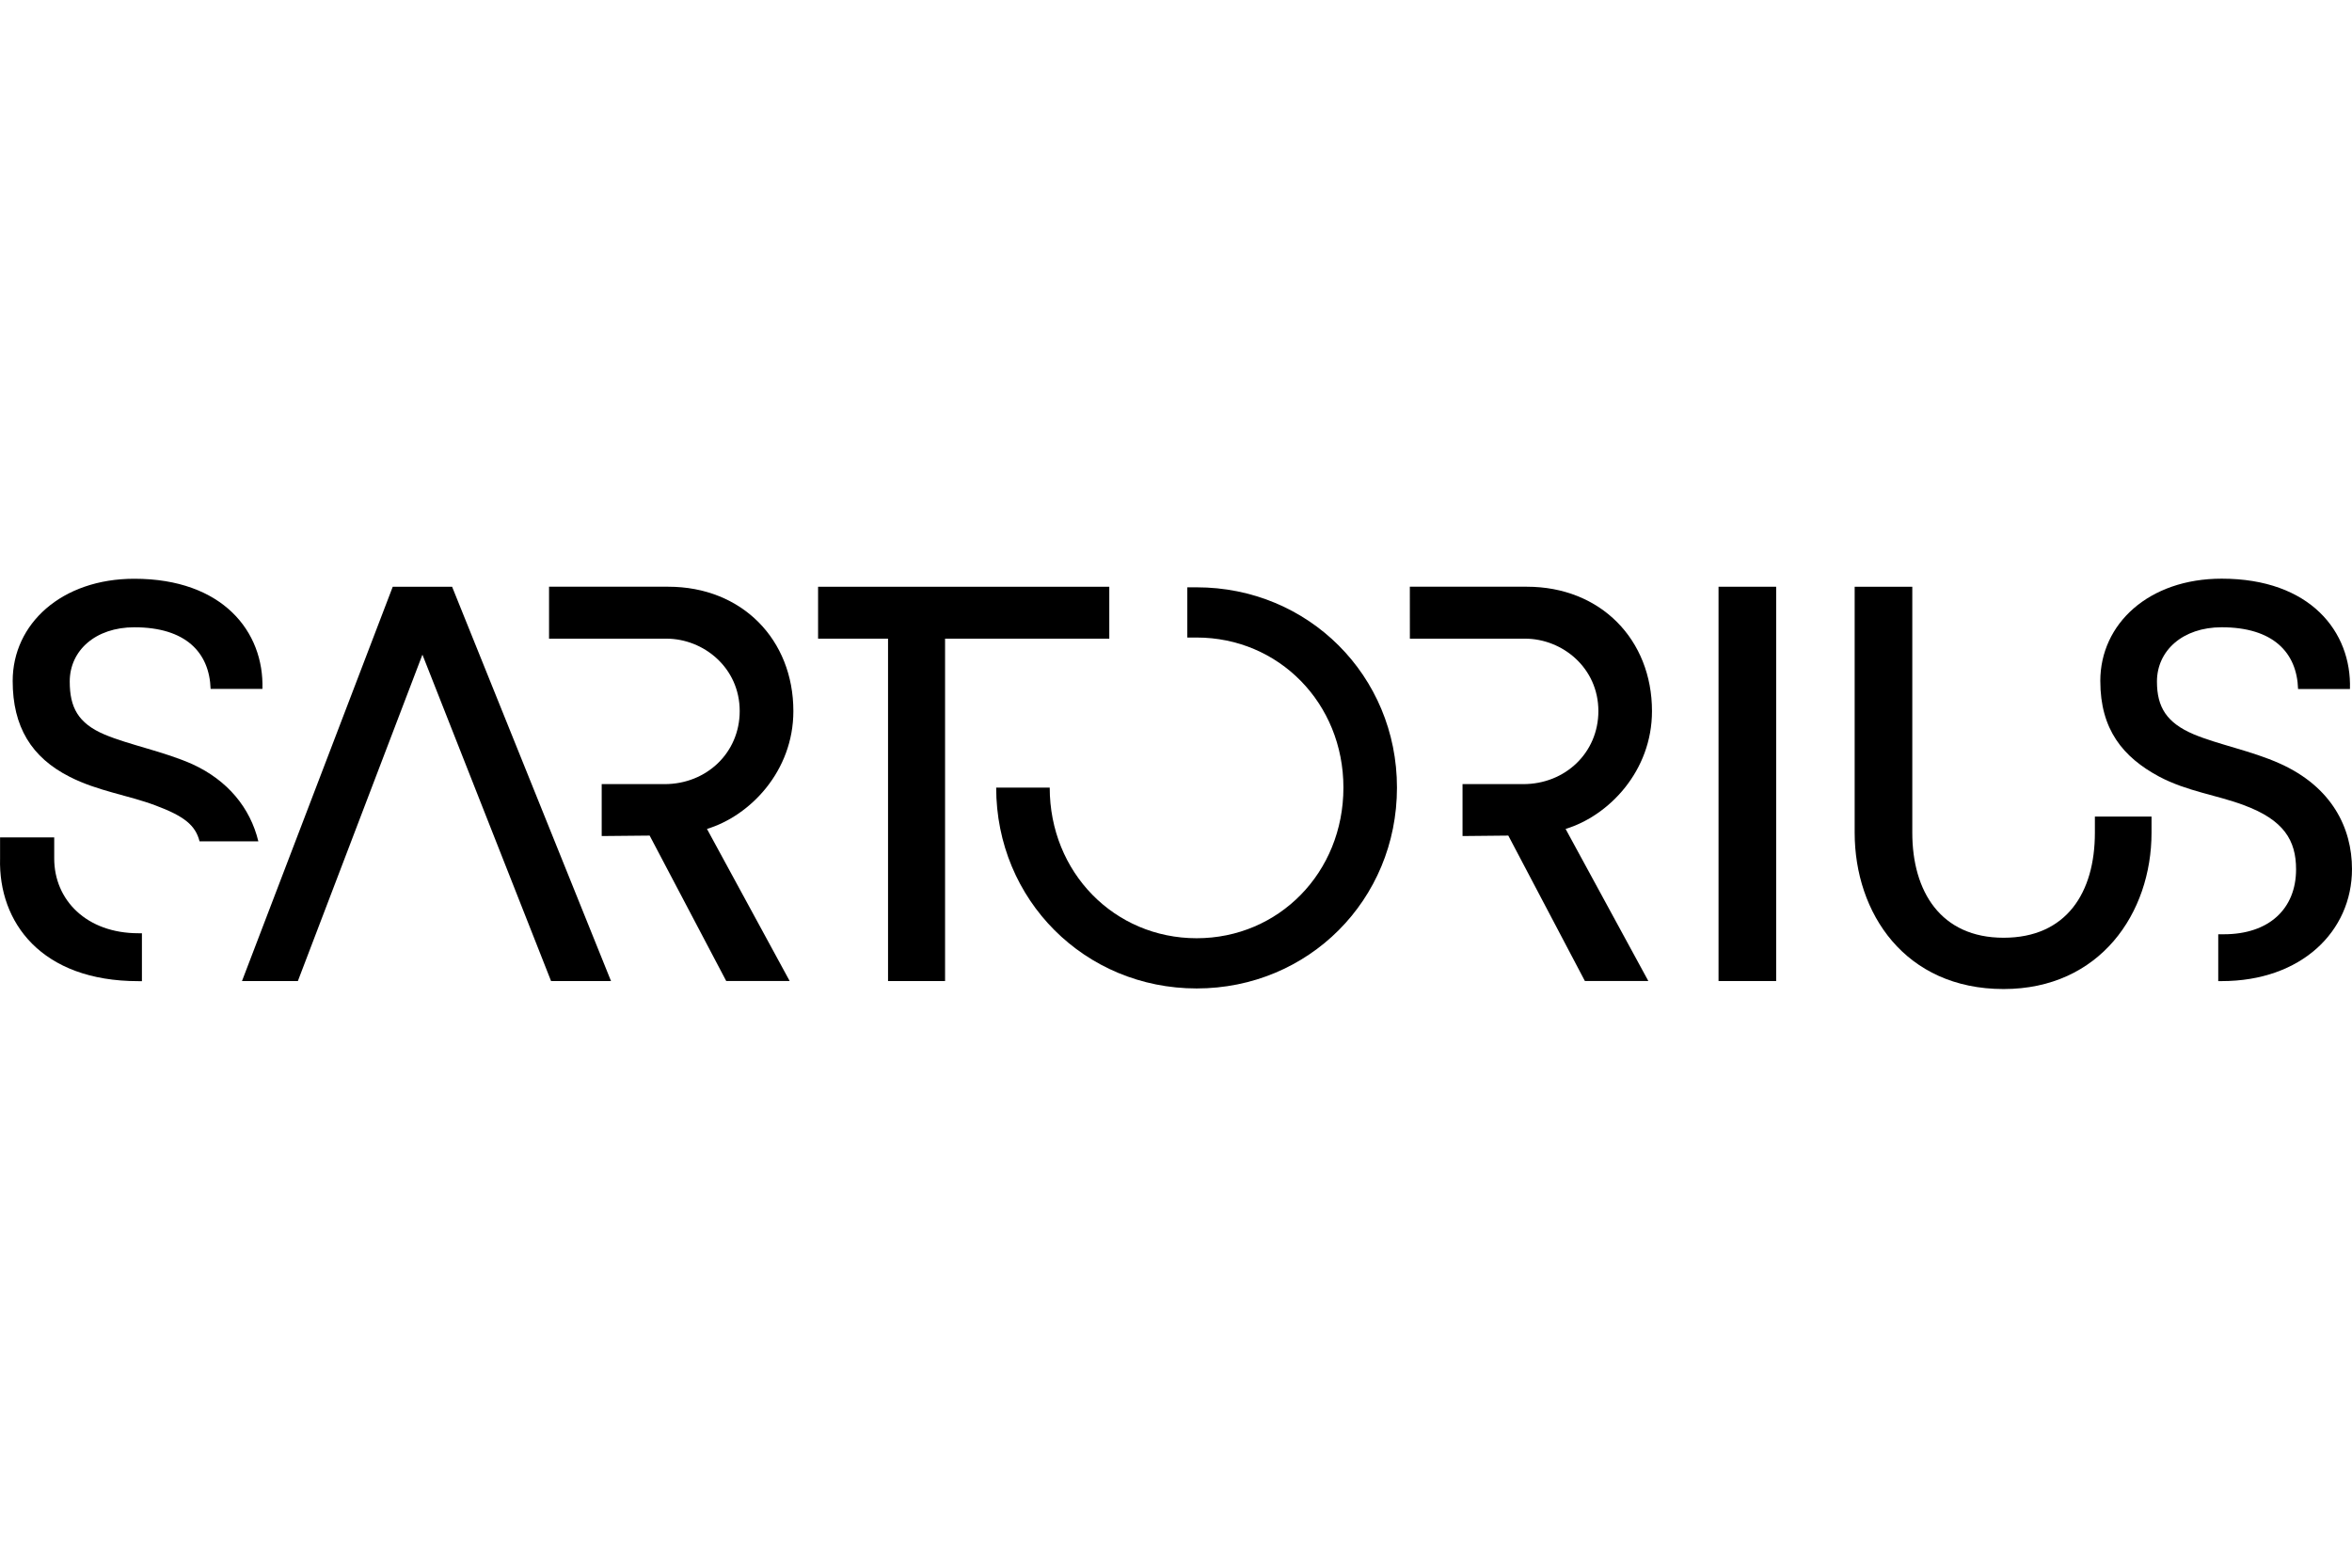 <svg width="240" height="160" viewBox="0 0 240 160" fill="none" xmlns="http://www.w3.org/2000/svg">
<g clip-path="url(#clip0_36360_16989)">
<g clip-path="url(#clip1_36360_16989)">
<path d="M189.252 84.985C189.252 93.196 194.387 100.942 204.447 100.942C214.275 100.942 219.544 93.196 219.544 84.985V83.339H213.764V84.992C213.764 91.096 210.866 95.707 204.447 95.707C198.028 95.707 195.132 90.973 195.132 84.992V59.885H189.252V84.985Z" fill="black"/>
<path d="M181.241 59.883H175.361V100.125H181.241V59.883Z" fill="black"/>
<path d="M101.651 80.382C101.651 91.855 110.701 100.882 122.105 100.882C133.508 100.882 142.548 91.855 142.548 80.382C142.548 68.968 133.508 59.942 122.105 59.942H121.154V65.067H122.105C130.478 65.067 137.084 71.764 137.084 80.382C137.084 89.06 130.478 95.757 122.105 95.757C113.731 95.757 107.114 89.06 107.114 80.382H101.651Z" fill="black"/>
<path d="M214.317 69.507C214.317 74.456 216.627 77.275 220.316 79.258C223.172 80.775 226.167 81.126 228.963 82.175C233.052 83.688 234.293 85.773 234.293 88.726C234.293 92.77 231.514 95.352 226.93 95.352H226.351V100.133H226.699C234.837 100.133 239.999 95.05 239.999 88.698C239.999 84.528 237.97 80.314 232.622 77.922C229.766 76.638 226.335 75.988 223.836 74.939C221.098 73.771 220.097 72.186 220.097 69.562C220.097 66.412 222.715 64.02 226.702 64.02C231.938 64.02 234.381 66.587 234.497 70.321H239.791C239.97 64.486 235.746 59.06 226.702 59.06C219.264 59.06 214.316 63.67 214.316 69.504" fill="black"/>
<path d="M143.865 65.183H155.616C159.417 65.183 163.1 68.153 163.1 72.573C163.1 76.825 159.714 80.028 155.438 80.028H149.238V85.328L153.909 85.281L161.722 100.12H168.196L159.754 84.602C164.166 83.262 168.57 78.695 168.57 72.576C168.57 65.296 163.343 59.881 155.8 59.881H143.861L143.865 65.183Z" fill="black"/>
<path d="M83.478 65.183H90.616V100.126H96.435V65.183H113.193V59.885H83.478V65.183Z" fill="black"/>
<path d="M24.693 100.126H30.395L43.105 66.813L56.231 100.126H62.348L46.133 59.885H40.075L24.693 100.126Z" fill="black"/>
<path d="M1.294 69.497C1.294 74.158 3.195 77.304 7.116 79.284C9.967 80.741 13.056 81.149 15.849 82.197C18.819 83.304 19.948 84.237 20.362 85.868H26.362C25.53 82.43 23.214 79.638 19.649 78.002C16.798 76.721 13.175 76.021 10.68 74.972C7.947 73.813 7.116 72.177 7.116 69.555C7.116 66.409 9.724 64.021 13.71 64.021C18.936 64.021 21.372 66.584 21.491 70.312H26.778C26.956 64.486 22.74 59.069 13.71 59.069C6.284 59.069 1.294 63.67 1.294 69.501M0.007 87.613C-0.171 94.133 4.209 100.138 14.126 100.138H14.482V95.248H14.126C8.839 95.248 5.532 91.868 5.532 87.616V85.466H0.007V87.613Z" fill="black"/>
<path d="M56.025 65.183H67.998C71.798 65.183 75.48 68.153 75.48 72.573C75.48 76.825 72.095 80.028 67.819 80.028H61.398V85.328L66.291 85.281L74.103 100.12H80.577L72.14 84.602C76.552 83.262 80.956 78.695 80.956 72.576C80.956 65.296 75.729 59.881 68.186 59.881H56.025V65.183Z" fill="black"/>
</g>
</g>
<defs>
<clipPath id="clip0_36360_16989">
<rect width="240" height="160" fill="white"/>
</clipPath>
<clipPath id="clip1_36360_16989">
<rect width="240" height="41.886" fill="white" transform="translate(0 59.057)"/>
</clipPath>
</defs>
</svg>
